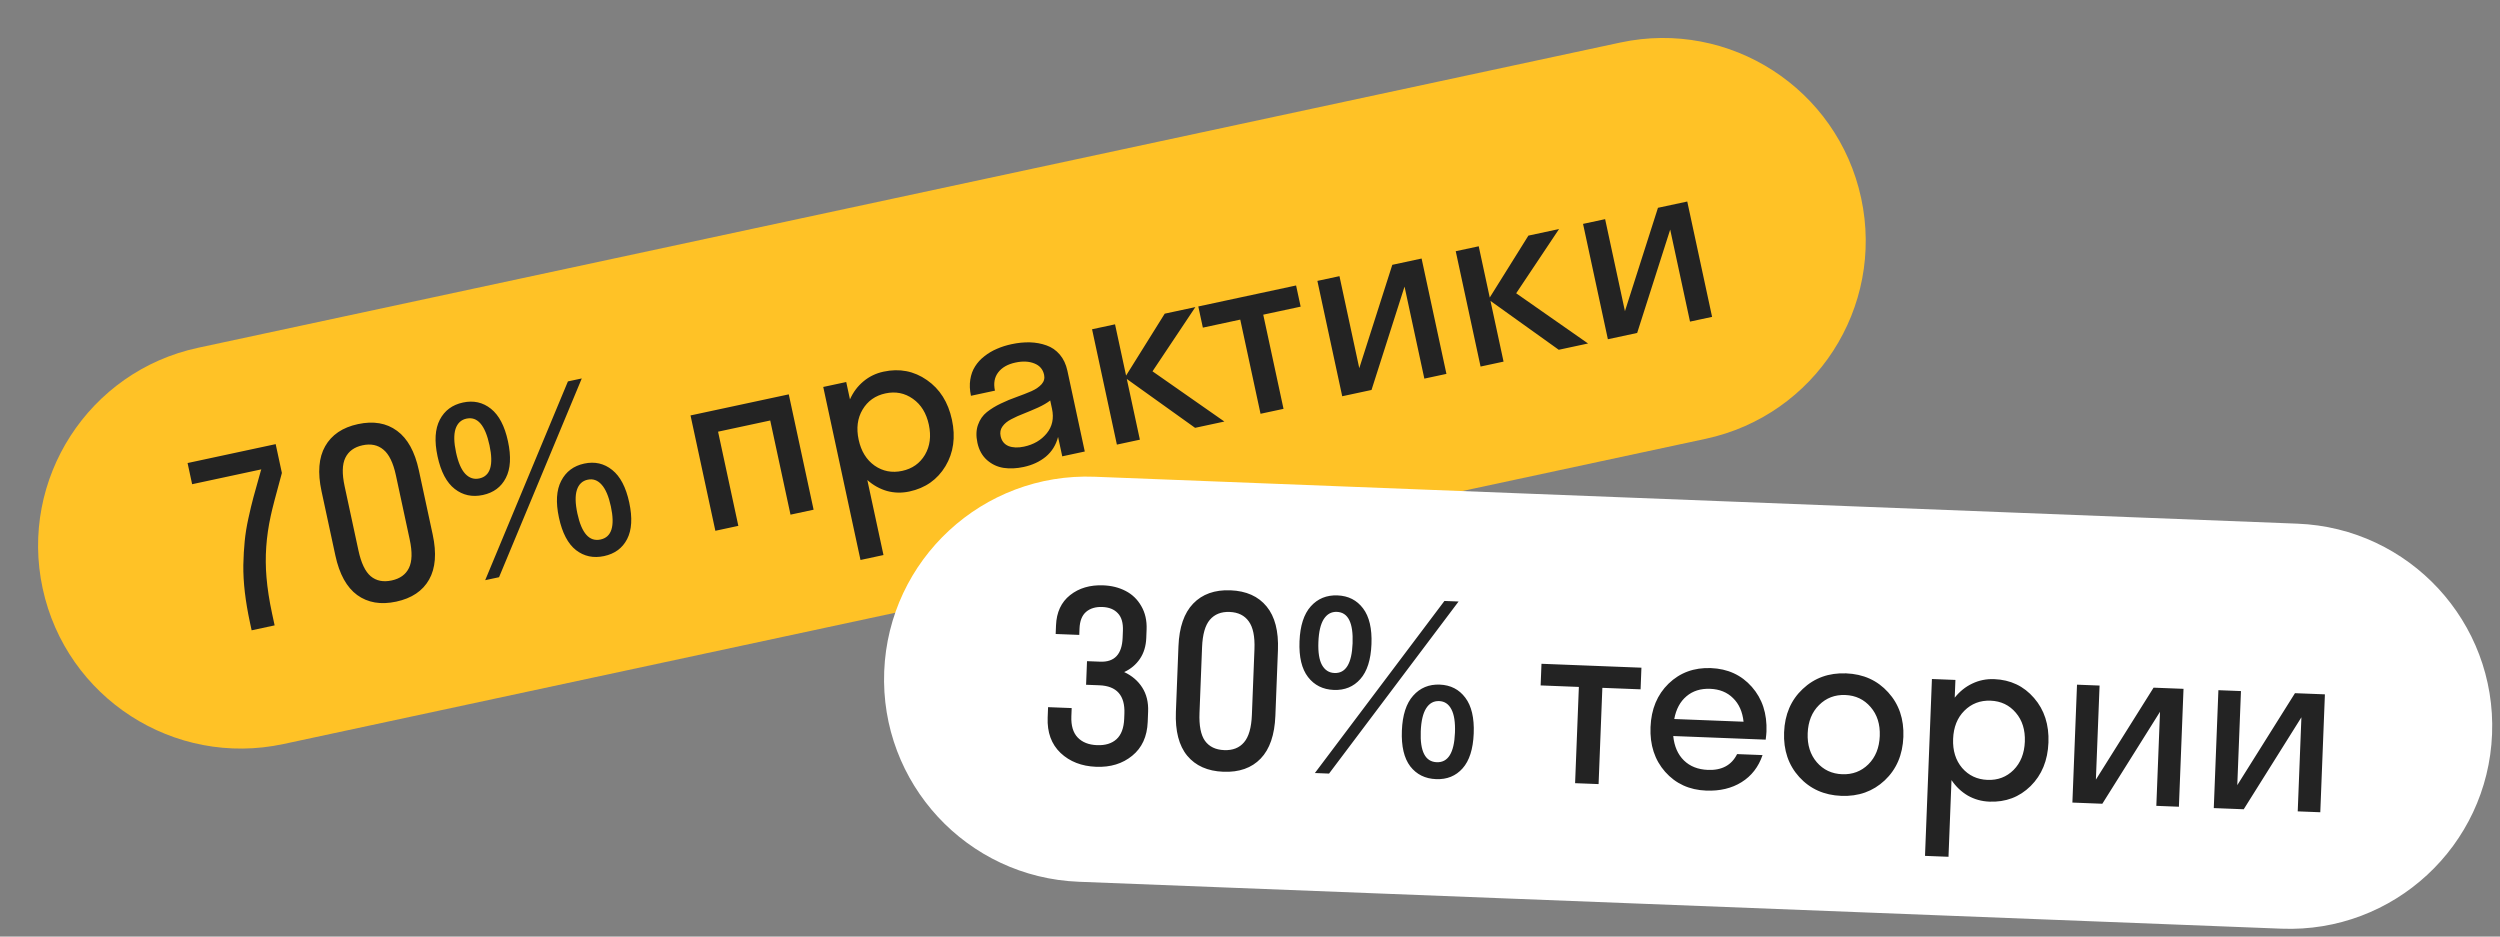 <svg width="339" height="127" viewBox="0 0 339 127" fill="none" xmlns="http://www.w3.org/2000/svg">
<rect x="0" y="0" width="339" height="127" fill="#808080" stroke="none"/>
<path d="M5.784 79.79C2.59 64.952 12.031 50.341 26.871 47.156L219.719 5.767C234.559 2.582 249.18 12.029 252.374 26.867C255.569 41.706 246.128 56.317 231.288 59.502L38.44 100.89C23.599 104.075 8.979 94.629 5.784 79.79Z" fill="#FFC226"/>
<path d="M36.897 83.212L37.239 84.801L34.122 85.47L33.892 84.401C33.583 82.965 33.352 81.597 33.2 80.298C33.049 78.999 32.981 77.767 32.996 76.602C33.022 75.436 33.084 74.362 33.182 73.382C33.278 72.392 33.445 71.36 33.682 70.287C33.918 69.203 34.148 68.242 34.373 67.406C34.595 66.559 34.875 65.556 35.211 64.397C35.251 64.282 35.275 64.197 35.284 64.142C35.302 64.074 35.322 63.995 35.345 63.905C35.379 63.813 35.408 63.726 35.433 63.646L26.053 65.659L25.435 62.788L37.382 60.224L38.224 64.134C37.393 67.157 36.889 69.098 36.712 69.956C36.093 72.774 35.901 75.542 36.135 78.262C36.259 79.78 36.513 81.43 36.897 83.212ZM53.727 81.582C51.639 82.03 49.876 81.732 48.436 80.688C47.007 79.642 46.019 77.851 45.474 75.315L43.599 66.608C43.055 64.083 43.22 62.05 44.092 60.51C44.972 58.957 46.457 57.956 48.544 57.508C50.642 57.058 52.407 57.361 53.839 58.418C55.268 59.464 56.255 61.25 56.798 63.775L58.673 72.482C59.219 75.018 59.056 77.056 58.183 78.596C57.311 80.136 55.825 81.132 53.727 81.582ZM53.109 78.71C54.24 78.468 55.019 77.906 55.448 77.026C55.886 76.143 55.922 74.852 55.556 73.151L53.682 64.444C53.318 62.754 52.754 61.596 51.991 60.972C51.236 60.335 50.293 60.138 49.163 60.38C48.042 60.621 47.264 61.187 46.828 62.08C46.399 62.96 46.367 64.246 46.731 65.936L48.605 74.643C48.971 76.343 49.526 77.508 50.269 78.137C51.022 78.764 51.968 78.955 53.109 78.71ZM68.592 64.808C67.963 66.04 66.925 66.812 65.478 67.122C64.032 67.433 62.758 67.157 61.657 66.296C60.555 65.436 59.78 63.966 59.333 61.889C58.888 59.822 58.989 58.165 59.637 56.918C60.285 55.67 61.332 54.892 62.779 54.581C64.215 54.273 65.479 54.556 66.573 55.429C67.667 56.302 68.436 57.773 68.881 59.84C69.329 61.917 69.232 63.573 68.592 64.808ZM65.792 78.673L77.01 51.719L78.889 51.316L67.671 78.27L65.792 78.673ZM64.995 64.877C66.492 64.555 66.953 63.056 66.376 60.377C65.788 57.648 64.746 56.444 63.249 56.766C62.526 56.921 62.034 57.383 61.773 58.153C61.523 58.921 61.545 59.987 61.839 61.351C62.13 62.706 62.546 63.671 63.086 64.248C63.635 64.822 64.272 65.032 64.995 64.877ZM85.035 73.105C84.403 74.327 83.364 75.093 81.918 75.404C80.472 75.714 79.199 75.444 78.099 74.593C77.008 73.73 76.238 72.26 75.791 70.183C75.346 68.115 75.448 66.458 76.095 65.211C76.741 63.954 77.782 63.171 79.218 62.863C80.654 62.555 81.92 62.842 83.016 63.726C84.11 64.599 84.879 66.069 85.324 68.137C85.771 70.214 85.675 71.87 85.035 73.105ZM81.434 73.158C82.942 72.835 83.408 71.339 82.834 68.671C82.538 67.296 82.118 66.31 81.574 65.713C81.04 65.114 80.411 64.892 79.688 65.047C78.965 65.203 78.478 65.664 78.228 66.431C77.978 67.199 78.001 68.27 78.297 69.645C78.871 72.313 79.917 73.484 81.434 73.158ZM97.003 71.975L93.635 56.333L106.957 53.474L110.324 69.115L107.193 69.788L104.443 57.018L97.37 58.536L100.119 71.306L97.003 71.975ZM123.315 66.647C122.276 66.87 121.264 66.847 120.279 66.579C119.303 66.299 118.413 65.803 117.609 65.091L119.8 75.264L116.683 75.933L111.632 52.471L114.748 51.802L115.255 54.154C115.694 53.175 116.302 52.363 117.079 51.717C117.865 51.058 118.777 50.617 119.816 50.395C121.975 49.931 123.932 50.31 125.686 51.532C127.439 52.743 128.571 54.535 129.081 56.908C129.592 59.28 129.299 61.383 128.202 63.217C127.103 65.04 125.474 66.184 123.315 66.647ZM118.595 63.138C119.71 63.91 120.955 64.149 122.33 63.854C123.705 63.559 124.736 62.832 125.424 61.672C126.11 60.502 126.285 59.138 125.95 57.58C125.614 56.022 124.894 54.855 123.79 54.08C122.683 53.295 121.442 53.05 120.067 53.345C118.692 53.64 117.657 54.374 116.961 55.546C116.273 56.706 116.097 58.065 116.432 59.623C116.767 61.181 117.489 62.352 118.595 63.138ZM144.041 61.879L143.475 59.252C143.189 60.347 142.635 61.238 141.813 61.926C140.99 62.603 139.987 63.069 138.806 63.322C137.838 63.53 136.93 63.571 136.083 63.444C135.245 63.314 134.498 62.963 133.842 62.39C133.184 61.807 132.748 61.022 132.536 60.034C132.338 59.117 132.366 58.307 132.619 57.603C132.871 56.888 133.274 56.312 133.829 55.873C134.385 55.434 135.016 55.048 135.722 54.715C136.436 54.37 137.155 54.072 137.879 53.821C138.611 53.557 139.274 53.298 139.869 53.042C140.462 52.777 140.921 52.46 141.247 52.092C141.572 51.723 141.683 51.3 141.58 50.821C141.42 50.078 140.98 49.565 140.258 49.283C139.535 48.991 138.679 48.951 137.691 49.163C136.642 49.388 135.864 49.832 135.357 50.495C134.849 51.158 134.702 51.983 134.915 52.971L131.661 53.669C131.492 52.885 131.462 52.151 131.57 51.468C131.679 50.784 131.897 50.188 132.225 49.681C132.55 49.164 132.968 48.706 133.48 48.309C133.999 47.899 134.561 47.566 135.166 47.308C135.779 47.038 136.442 46.826 137.155 46.673C138.031 46.485 138.865 46.402 139.659 46.423C140.452 46.445 141.201 46.583 141.905 46.836C142.608 47.08 143.208 47.494 143.707 48.08C144.206 48.665 144.55 49.396 144.739 50.271L147.096 61.224L144.041 61.879ZM135.686 59.15C135.826 59.802 136.183 60.247 136.757 60.486C137.338 60.713 138.041 60.738 138.866 60.561C140.16 60.283 141.182 59.686 141.933 58.768C142.692 57.838 142.932 56.727 142.653 55.433L142.41 54.303C142 54.625 141.451 54.946 140.763 55.264C140.072 55.572 139.433 55.842 138.844 56.075C138.252 56.298 137.684 56.553 137.138 56.84C136.601 57.116 136.198 57.447 135.93 57.835C135.66 58.213 135.578 58.651 135.686 59.15ZM162.053 58.014L152.794 51.387L154.567 59.62L151.45 60.289L148.083 44.648L151.199 43.979L152.696 50.929L157.937 42.533L162.092 41.641L156.28 50.351L166.025 57.161L162.053 58.014ZM163.107 44.427L162.489 41.556L175.75 38.71L176.368 41.581L171.296 42.67L174.045 55.44L170.929 56.109L168.179 43.339L163.107 44.427ZM181.631 37.447L184.318 49.927L188.796 35.91L192.768 35.057L196.136 50.699L193.142 51.341L190.455 38.862L185.977 52.879L182.005 53.732L178.637 38.09L181.631 37.447ZM211.367 47.43L202.109 40.803L203.882 49.036L200.765 49.705L197.397 34.064L200.514 33.395L202.01 40.345L207.251 31.949L211.407 31.057L205.594 39.768L215.339 46.577L211.367 47.43ZM217.655 29.716L220.342 42.196L224.82 28.178L228.792 27.326L232.159 42.968L229.165 43.61L226.478 31.13L222 45.148L218.028 46L214.661 30.359L217.655 29.716Z" fill="#232323"/>
<path d="M119.898 91.036C120.492 75.87 133.267 64.056 148.433 64.647L311.539 71.01C326.704 71.601 338.518 84.375 337.924 99.541C337.331 114.706 324.555 126.521 309.39 125.93L146.284 119.567C131.118 118.976 119.305 106.202 119.898 91.036Z" fill="white"/>
<path d="M155.63 97.887C155.552 99.875 154.851 101.406 153.527 102.48C152.213 103.555 150.583 104.054 148.636 103.978C146.669 103.902 145.062 103.276 143.815 102.102C142.569 100.917 141.985 99.314 142.064 97.295L142.119 95.89L145.32 96.015L145.277 97.123C145.227 98.393 145.512 99.353 146.133 100.003C146.754 100.652 147.627 100.999 148.751 101.043C149.875 101.087 150.756 100.819 151.394 100.239C152.042 99.65 152.391 98.725 152.441 97.465L152.468 96.763C152.565 94.296 151.431 93.016 149.069 92.924L147.273 92.854L147.398 89.654L149.194 89.724C151.13 89.799 152.142 88.718 152.229 86.48L152.267 85.528C152.308 84.466 152.078 83.675 151.578 83.155C151.087 82.625 150.39 82.343 149.484 82.307C148.568 82.272 147.83 82.493 147.269 82.972C146.719 83.451 146.423 84.2 146.383 85.22L146.349 86.094L143.149 85.969L143.194 84.814C143.264 83.024 143.901 81.652 145.106 80.698C146.311 79.744 147.809 79.302 149.599 79.372C150.733 79.416 151.745 79.67 152.634 80.132C153.533 80.594 154.241 81.278 154.759 82.185C155.286 83.091 155.526 84.148 155.479 85.356L155.434 86.511C155.39 87.615 155.103 88.557 154.572 89.339C154.041 90.121 153.33 90.719 152.438 91.132C153.493 91.622 154.31 92.321 154.889 93.23C155.469 94.138 155.734 95.222 155.685 96.482L155.63 97.887ZM165.889 104.651C163.755 104.568 162.12 103.842 160.986 102.474C159.861 101.106 159.35 99.127 159.451 96.535L159.799 87.635C159.9 85.054 160.565 83.125 161.793 81.849C163.031 80.563 164.718 79.962 166.851 80.045C168.996 80.129 170.63 80.86 171.754 82.238C172.878 83.606 173.39 85.58 173.289 88.162L172.941 97.061C172.839 99.653 172.175 101.587 170.947 102.863C169.719 104.139 168.033 104.735 165.889 104.651ZM166.003 101.716C167.159 101.761 168.053 101.41 168.687 100.664C169.332 99.917 169.688 98.675 169.756 96.937L170.104 88.037C170.172 86.309 169.913 85.049 169.329 84.254C168.756 83.45 167.892 83.025 166.737 82.98C165.592 82.936 164.697 83.292 164.052 84.048C163.418 84.795 163.068 86.032 163 87.76L162.652 96.66C162.584 98.398 162.831 99.664 163.394 100.457C163.968 101.251 164.838 101.671 166.003 101.716ZM184.457 92.084C183.54 93.122 182.343 93.612 180.865 93.555C179.387 93.497 178.222 92.915 177.368 91.808C176.515 90.701 176.13 89.085 176.213 86.962C176.296 84.849 176.806 83.269 177.743 82.221C178.681 81.174 179.889 80.679 181.367 80.736C182.834 80.794 183.989 81.381 184.832 82.498C185.674 83.615 186.054 85.23 185.971 87.343C185.888 89.466 185.383 91.047 184.457 92.084ZM178.298 104.823L195.864 81.49L197.784 81.564L180.218 104.898L178.298 104.823ZM180.955 91.26C182.485 91.319 183.304 89.98 183.411 87.243C183.52 84.453 182.809 83.029 181.279 82.969C180.54 82.94 179.949 83.266 179.505 83.948C179.072 84.629 178.828 85.667 178.774 87.062C178.72 88.446 178.882 89.485 179.262 90.177C179.652 90.87 180.216 91.231 180.955 91.26ZM198.322 104.196C197.406 105.224 196.209 105.709 194.731 105.651C193.253 105.594 192.087 105.016 191.233 103.92C190.391 102.813 190.011 101.198 190.094 99.075C190.177 96.962 190.687 95.382 191.624 94.334C192.562 93.276 193.765 92.776 195.232 92.833C196.7 92.89 197.855 93.483 198.697 94.61C199.539 95.727 199.919 97.342 199.836 99.455C199.753 101.578 199.248 103.159 198.322 104.196ZM194.821 103.356C196.361 103.416 197.185 102.083 197.292 99.356C197.347 97.951 197.185 96.891 196.806 96.178C196.438 95.465 195.884 95.094 195.145 95.066C194.406 95.037 193.82 95.363 193.387 96.045C192.954 96.726 192.709 97.77 192.654 99.175C192.548 101.902 193.27 103.296 194.821 103.356ZM208.91 92.944L209.025 90.009L222.578 90.538L222.463 93.473L217.279 93.271L216.768 106.323L213.583 106.199L214.094 93.147L208.91 92.944ZM239.533 99.205C239.523 99.455 239.488 99.818 239.428 100.296L226.89 99.806C227.033 101.209 227.517 102.312 228.34 103.116C229.164 103.919 230.247 104.347 231.589 104.399C233.484 104.473 234.804 103.759 235.551 102.255L239.002 102.39C238.449 104.005 237.499 105.229 236.153 106.063C234.817 106.897 233.218 107.278 231.354 107.205C229.075 107.116 227.221 106.267 225.794 104.658C224.376 103.05 223.715 101.027 223.81 98.592C223.906 96.156 224.723 94.192 226.261 92.698C227.811 91.206 229.725 90.504 232.004 90.593C234.284 90.682 236.132 91.53 237.55 93.139C238.967 94.747 239.628 96.769 239.533 99.205ZM231.894 93.403C230.604 93.353 229.532 93.691 228.68 94.419C227.829 95.136 227.278 96.163 227.028 97.498L236.427 97.864C236.281 96.514 235.807 95.448 235.004 94.666C234.211 93.874 233.175 93.453 231.894 93.403ZM255.568 105.82C253.977 107.311 252.016 108.011 249.684 107.92C247.353 107.829 245.452 106.978 243.983 105.368C242.514 103.747 241.827 101.724 241.922 99.298C242.017 96.873 242.859 94.915 244.45 93.424C246.041 91.922 248.003 91.217 250.334 91.308C252.666 91.399 254.566 92.254 256.035 93.876C257.504 95.486 258.192 97.504 258.097 99.929C258.002 102.354 257.159 104.318 255.568 105.82ZM246.36 103.365C247.247 104.39 248.394 104.93 249.799 104.985C251.204 105.039 252.389 104.591 253.354 103.638C254.32 102.675 254.834 101.397 254.896 99.804C254.958 98.212 254.546 96.903 253.658 95.878C252.771 94.843 251.625 94.298 250.219 94.243C248.814 94.188 247.629 94.642 246.663 95.605C245.698 96.558 245.185 97.831 245.122 99.423C245.06 101.016 245.473 102.33 246.36 103.365ZM269.763 108.703C268.701 108.662 267.727 108.389 266.839 107.885C265.963 107.372 265.224 106.67 264.623 105.782L264.216 116.18L261.031 116.056L261.969 92.074L265.155 92.198L265.06 94.603C265.729 93.764 266.52 93.127 267.434 92.694C268.358 92.25 269.351 92.049 270.413 92.091C272.619 92.177 274.421 93.029 275.817 94.647C277.213 96.255 277.864 98.271 277.769 100.697C277.674 103.122 276.868 105.087 275.35 106.591C273.832 108.085 271.969 108.789 269.763 108.703ZM266.064 104.134C266.951 105.159 268.098 105.698 269.503 105.753C270.908 105.808 272.088 105.359 273.043 104.406C273.998 103.442 274.506 102.164 274.569 100.572C274.631 98.979 274.224 97.671 273.346 96.646C272.469 95.611 271.328 95.066 269.923 95.011C268.518 94.957 267.333 95.411 266.367 96.374C265.413 97.327 264.904 98.6 264.842 100.192C264.779 101.785 265.187 103.099 266.064 104.134ZM284.702 92.961L284.203 105.717L292.025 93.247L296.084 93.405L295.459 109.393L292.398 109.273L292.897 96.517L285.076 108.988L281.016 108.829L281.642 92.842L284.702 92.961ZM303.875 93.709L303.376 106.465L311.198 93.995L315.257 94.153L314.631 110.141L311.571 110.021L312.07 97.265L304.249 109.736L300.189 109.577L300.815 93.59L303.875 93.709Z" fill="#232323"/>
</svg>
